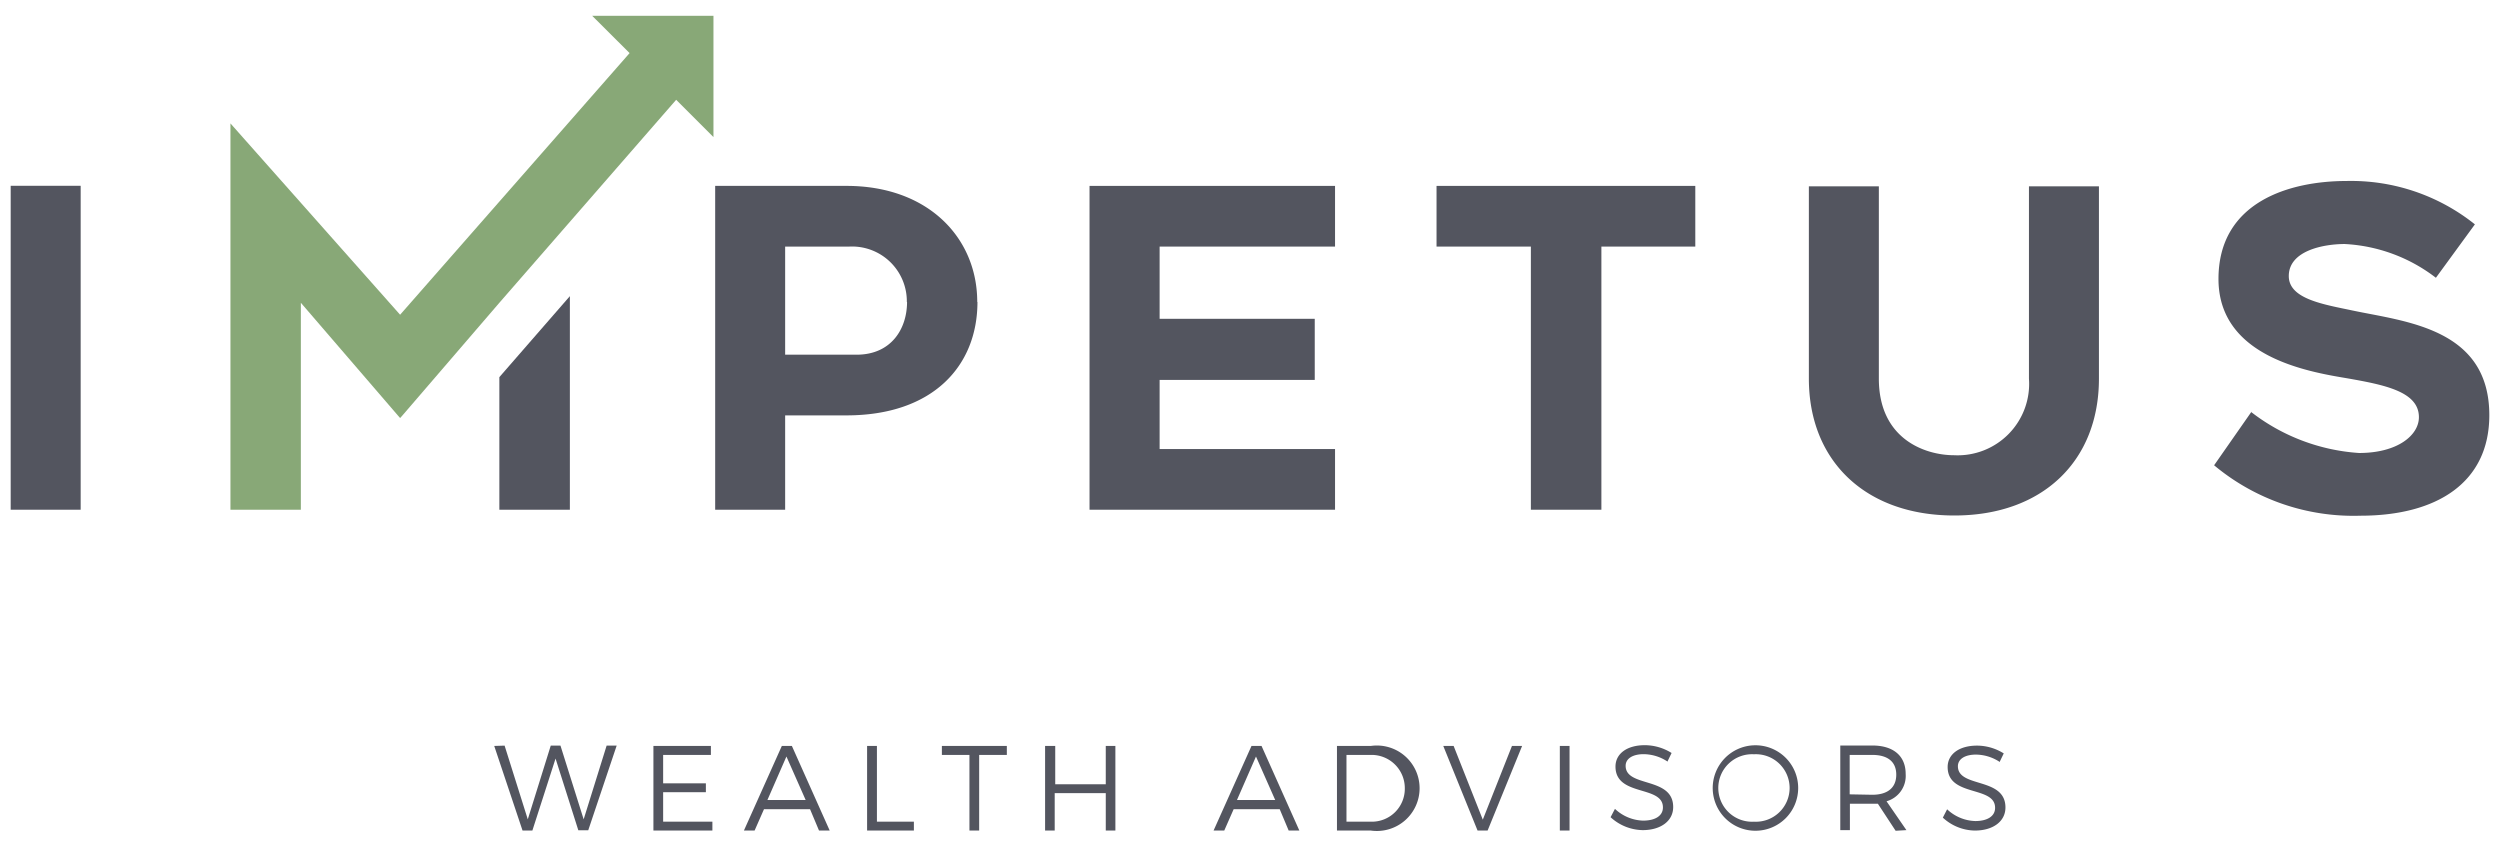 <svg id="Layer_1" data-name="Layer 1" xmlns="http://www.w3.org/2000/svg" viewBox="0 0 234 79"><defs><style>.cls-1{fill:#53555f;}.cls-2{fill:#88a877;}</style></defs><title>impetus logo grey</title><rect class="cls-1" x="1" y="17.39" width="6.55" height="30.32"/><polygon class="cls-1" points="53.34 47.71 53.34 27.72 46.74 35.3 46.74 47.71 53.34 47.71"/><path class="cls-1" d="M84.9,28.26c0,2.49-1.45,4.94-4.73,4.94H73.49V23.08h6a5.13,5.13,0,0,1,5.39,5.18m6.59,0c0-6-4.6-10.86-12.23-10.86H66.94V47.71h6.55V38.88h5.73c8.13,0,12.27-4.65,12.27-10.62"/><polygon class="cls-1" points="108.54 23.08 124.96 23.08 124.96 17.4 101.98 17.4 101.98 47.71 124.96 47.71 124.96 42.03 108.54 42.03 108.54 35.56 123.06 35.56 123.06 29.84 108.54 29.84 108.54 23.08"/><polygon class="cls-1" points="158.68 23.08 158.68 17.4 134.46 17.4 134.46 23.08 143.29 23.08 143.29 47.71 149.89 47.71 149.89 23.08 158.68 23.08"/><path class="cls-1" d="M182.94,48.25c8.21,0,13.52-5.06,13.52-12.81v-18h-6.55v18a6.69,6.69,0,0,1-7,7.17c-2.65,0-7.05-1.45-7.05-7.17v-18h-6.55v18c0,7.75,5.35,12.81,13.6,12.81"/><path class="cls-1" d="M210.73,38.55l-3.49,5a20.35,20.35,0,0,0,13.69,4.72c7.18,0,12.07-3.11,12.07-9.41,0-8.13-7.84-8.75-12.77-9.79-2.74-.58-6-1.08-6-3.23,0-2.41,3.32-3,5.23-3A15.26,15.26,0,0,1,228,26l3.65-5a18.56,18.56,0,0,0-12-4.06c-5.35,0-12,1.95-12,9.17s8.21,8.66,12,9.29c3.52.62,6.76,1.24,6.76,3.65,0,1.69-2,3.35-5.6,3.35a18.47,18.47,0,0,1-10.12-3.85"/><path class="cls-1" d="M187.16,71.33l.39-.81a4.71,4.71,0,0,0-2.51-.73c-1.64,0-2.74.79-2.74,2,0,2.84,4.46,1.72,4.44,3.83,0,.77-.71,1.23-1.85,1.23a4,4,0,0,1-2.64-1.1l-.4.78a4.5,4.5,0,0,0,3,1.21c1.69,0,2.86-.85,2.86-2.16,0-2.88-4.45-1.8-4.45-3.86,0-.68.67-1.09,1.69-1.09a4.11,4.11,0,0,1,2.18.66m-14,3.06V70.66h2.11c1.44,0,2.25.63,2.25,1.85s-.81,1.88-2.25,1.88Zm5.31,3.35L176.58,75a2.47,2.47,0,0,0,1.79-2.56c0-1.68-1.14-2.66-3.12-2.66h-3v7.92h.9V75.23h2.11l.51,0,1.66,2.53Zm-14.27-7.1a3.16,3.16,0,1,1,0,6.31,3.16,3.16,0,1,1,0-6.31m0-.84a4,4,0,1,0,4.14,4,4,4,0,0,0-4.14-4m-8.1,1.53.39-.81a4.72,4.72,0,0,0-2.52-.73c-1.64,0-2.73.79-2.73,2,0,2.84,4.45,1.72,4.44,3.83,0,.77-.71,1.23-1.85,1.23a4,4,0,0,1-2.64-1.1l-.41.78a4.55,4.55,0,0,0,3,1.21c1.69,0,2.86-.85,2.86-2.16,0-2.88-4.45-1.8-4.45-3.86,0-.68.67-1.09,1.69-1.09a4.11,4.11,0,0,1,2.18.66M146,77.74h.91V69.82H146Zm-10.91-7.92,3.21,7.92h.94l3.23-7.92h-.95l-2.73,6.9-2.73-6.9Zm-6.75,7.09h-2.31V70.66h2.28a3.11,3.11,0,0,1,3.18,3.13,3.08,3.08,0,0,1-3.15,3.12m0-7.09h-3.2v7.92h3.17a4,4,0,1,0,0-7.92m-12.53,5.06,1.78-4.07,1.8,4.07Zm4.84,2.86h1l-3.54-7.92h-.94l-3.55,7.92h1l.88-2h4.31Zm-22.8-7.92v7.92h.9v-3.5h4.78v3.5h.9V69.82h-.9v3.59H98.77V69.82Zm-9.66,0v.84h2.58v7.08h.91V70.66h2.59v-.84Zm-7,0v7.92h4.38v-.83H82.08V69.82Zm-9.33,5.06,1.78-4.07,1.8,4.07Zm4.83,2.86h1l-3.54-7.92h-.94l-3.55,7.92h1l.88-2h4.31ZM61.16,69.82v7.92h5.52v-.83H62.07V74.15h4v-.83h-4V70.66h4.47v-.84Zm-14.9,0,2.65,7.92h.92L52,71l2.13,6.71h.93l2.66-7.92h-.94l-2.15,6.9-2.17-6.9h-.91l-2.15,6.9-2.17-6.9Z"/><polygon class="cls-2" points="55.43 1.48 58.93 4.97 37.45 29.46 21.57 11.55 21.57 20.01 21.57 20.76 21.57 47.71 28.16 47.71 28.16 28.39 28.16 28.34 37.45 39.13 37.63 38.93 46.74 28.34 46.87 28.19 63.29 9.34 66.78 12.83 66.78 1.48 55.43 1.48"/></svg>